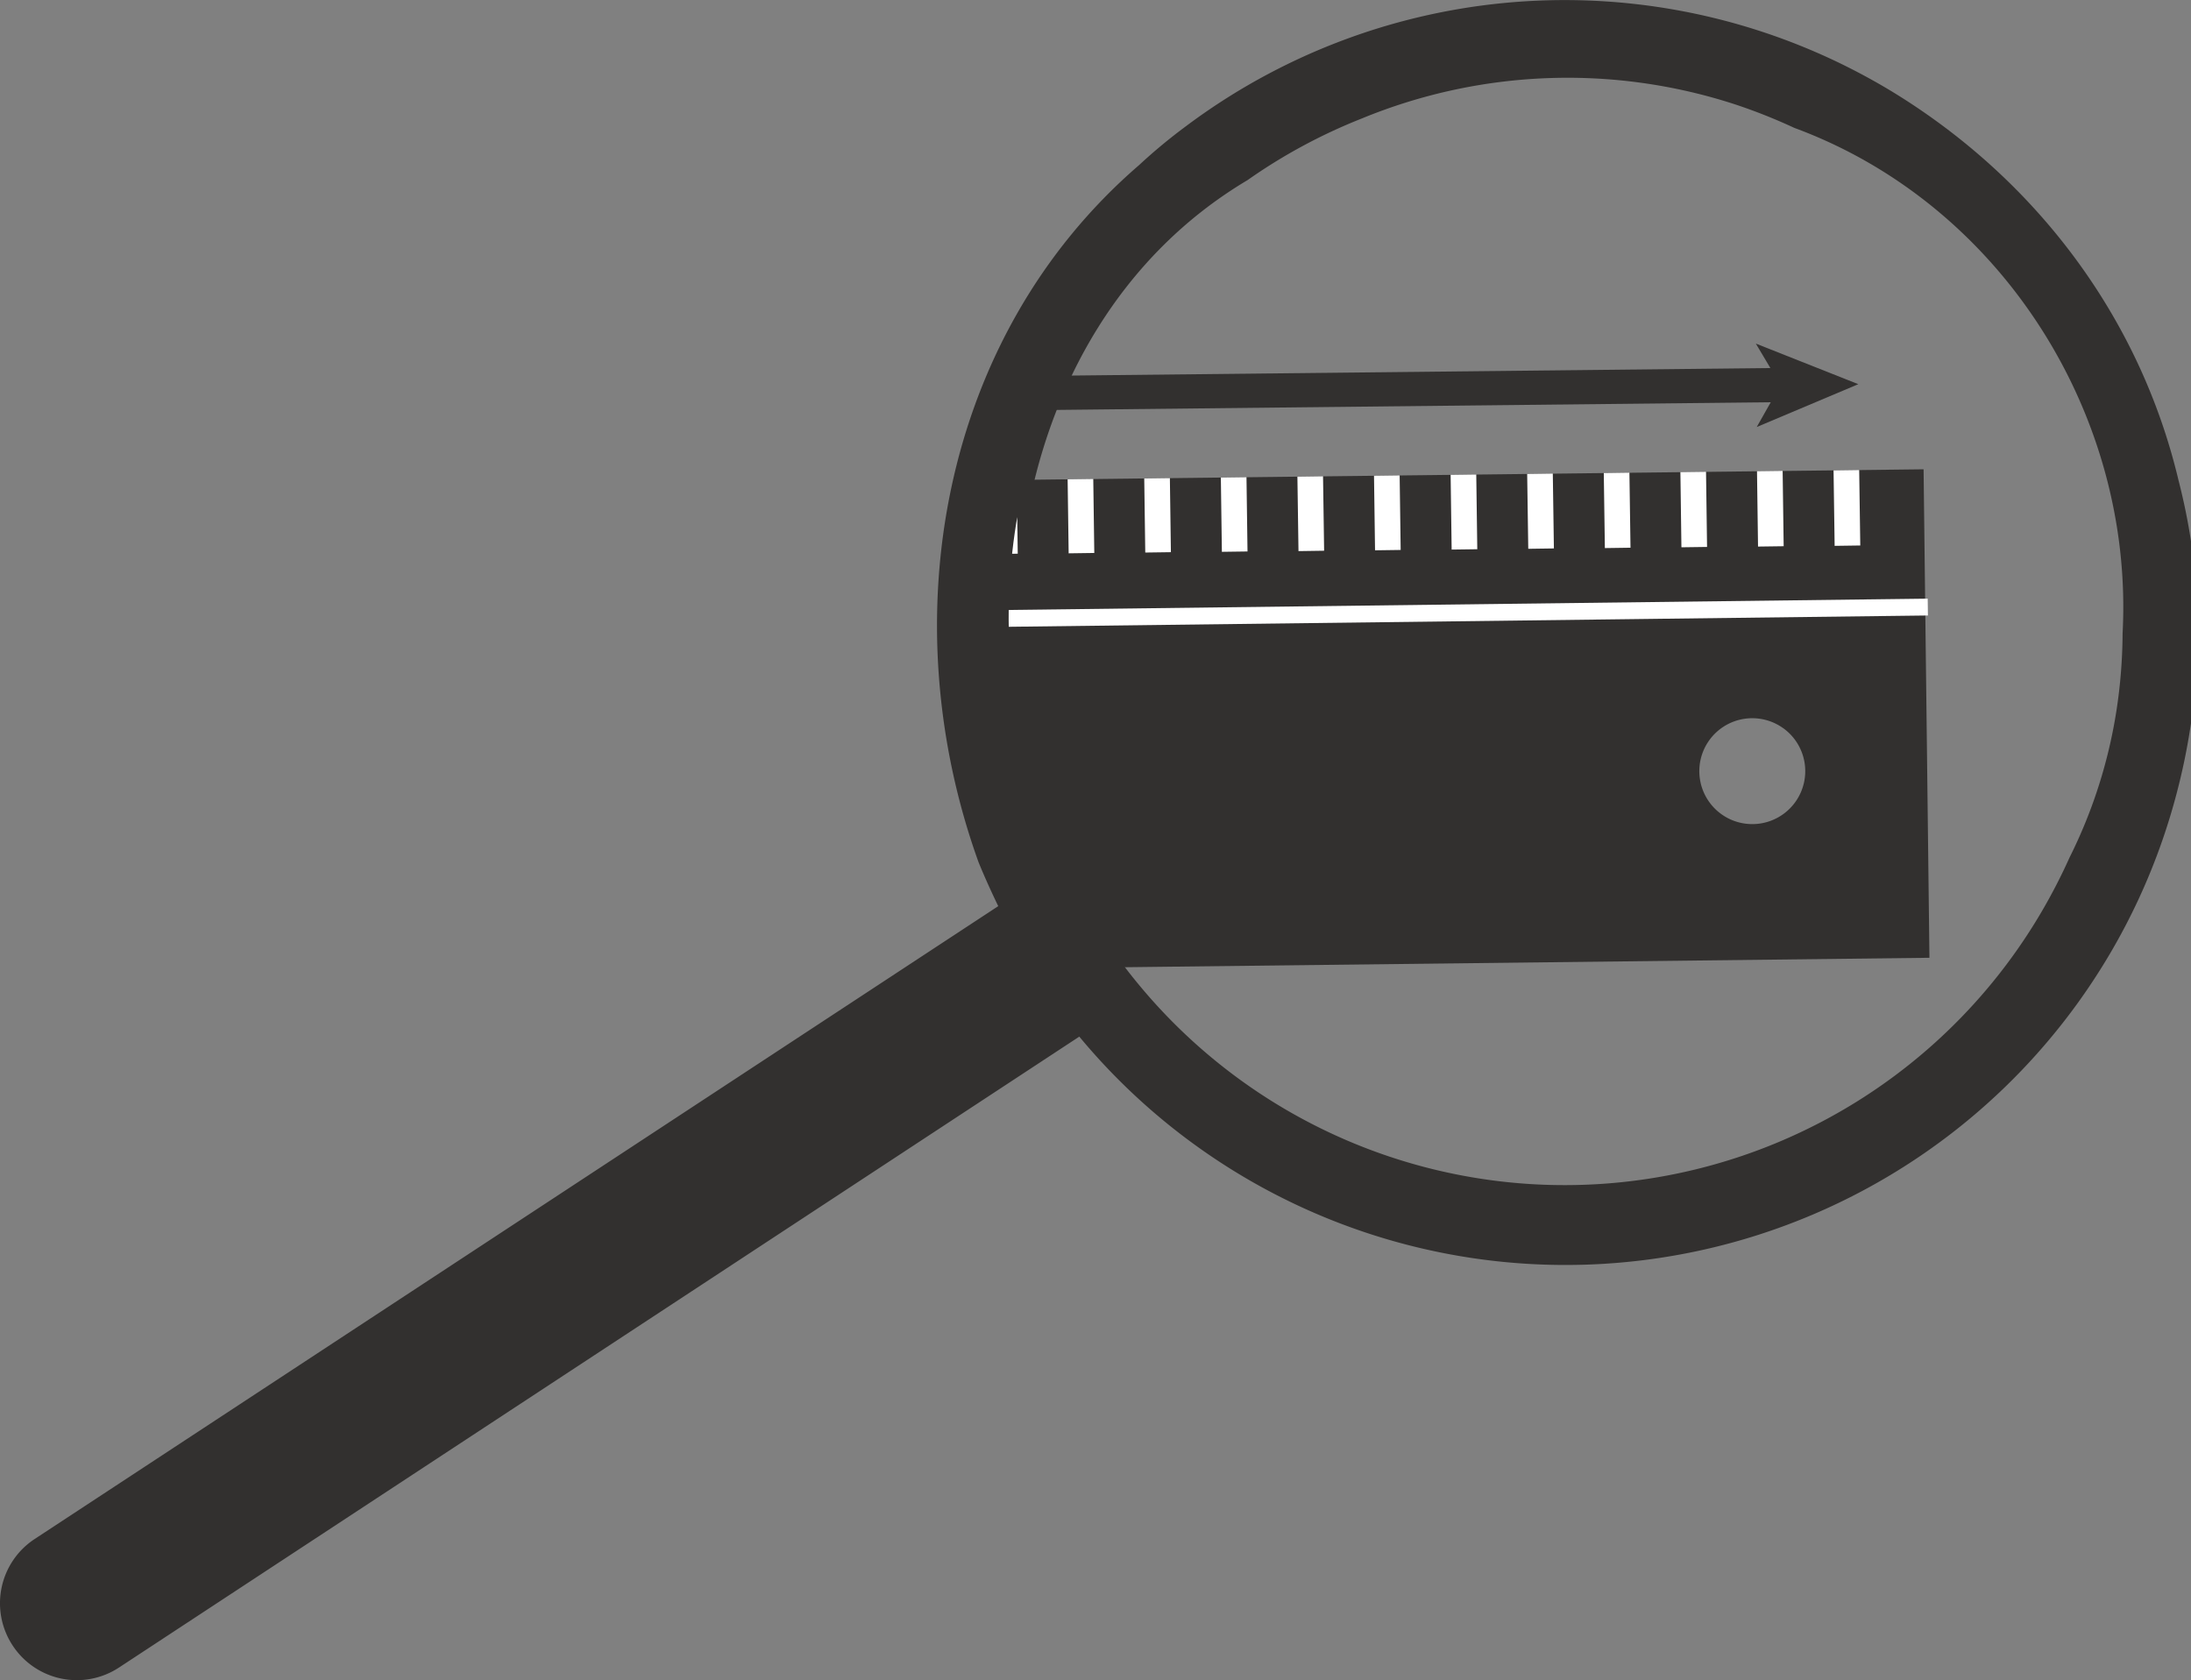 <?xml version="1.0" encoding="UTF-8"?> <svg xmlns="http://www.w3.org/2000/svg" xmlns:xlink="http://www.w3.org/1999/xlink" id="Calque_1" data-name="Calque 1" viewBox="0 0 363.21 278.53"><rect x="0" y="0" width="363.21" height="278.53" fill="#808080" stroke="none"/><defs><style>.cls-1,.cls-4,.cls-5,.cls-6{fill:none;}.cls-2{fill:#32302f;}.cls-3{clip-path:url(#clip-path);}.cls-4,.cls-5{stroke:#fff;}.cls-4,.cls-5,.cls-6{stroke-miterlimit:10;}.cls-4{stroke-width:4.25px;}.cls-5{stroke-width:2.79px;}.cls-6{stroke:#32302f;stroke-width:5.67px;}</style><clipPath id="clip-path"><circle class="cls-1" cx="265.88" cy="102.39" r="98.67" transform="translate(88.24 325.15) rotate(-72.49)"></circle></clipPath></defs><title>PICTO_logiciel</title><path class="cls-2" d="M2.09,272.78a12.72,12.72,0,0,0,17.64,3.66L178.92,171.85a104.73,104.73,0,0,0,182-40.67q1.29-4.94,2.1-10.06a98.62,98.62,0,0,0,.19-31.41q-.79-5.13-2.09-10.17c-6.35-26.66-23.35-49.66-47.5-64.38q-4.3-2.6-8.86-4.8A104.69,104.69,0,0,0,196.62,20.91q-4.06,3-7.79,6.46c-33.06,28.52-41.06,75.52-26.6,115.6,1,2.44,2.1,4.86,3.25,7.25L5.74,255.14A12.74,12.74,0,0,0,2.09,272.78ZM188.59,163a91.46,91.46,0,0,1-6.3-8.62c-23.52-38.52-17.52-99.52,24.52-124.52a91,91,0,0,1,18.9-10.2,89.58,89.58,0,0,1,61.94-2.35,91.87,91.87,0,0,1,9.8,3.89c34.33,12.66,56.33,47.66,54.42,83.78a86.5,86.5,0,0,1-.57,9.5,82.89,82.89,0,0,1-8.22,27.67,94.67,94.67,0,0,1-4.64,9A91.61,91.61,0,0,1,188.59,163Z"></path><g class="cls-3"><polygon class="cls-2" points="319.14 99.61 318.88 77.8 -76.47 82.43 -76.18 106.86 319.14 99.61"></polygon><line class="cls-4" x1="306.26" y1="90.46" x2="306.08" y2="77.95"></line><line class="cls-4" x1="293.56" y1="90.58" x2="293.39" y2="78.09"></line><line class="cls-4" x1="280.86" y1="90.7" x2="280.69" y2="78.24"></line><line class="cls-4" x1="268.17" y1="90.83" x2="267.99" y2="78.39"></line><line class="cls-4" x1="255.47" y1="90.95" x2="255.29" y2="78.54"></line><line class="cls-4" x1="242.77" y1="91.08" x2="242.6" y2="78.69"></line><line class="cls-4" x1="230.07" y1="91.2" x2="229.9" y2="78.84"></line><line class="cls-4" x1="217.38" y1="91.33" x2="217.2" y2="78.99"></line><line class="cls-4" x1="204.68" y1="91.45" x2="204.51" y2="79.14"></line><line class="cls-4" x1="191.98" y1="91.57" x2="191.81" y2="79.29"></line><line class="cls-4" x1="179.28" y1="91.7" x2="179.11" y2="79.43"></line><line class="cls-4" x1="166.59" y1="91.82" x2="166.42" y2="79.58"></line><line class="cls-4" x1="153.89" y1="91.95" x2="153.72" y2="79.73"></line><line class="cls-4" x1="141.19" y1="92.07" x2="141.02" y2="79.88"></line><line class="cls-4" x1="128.5" y1="92.2" x2="128.33" y2="80.03"></line><line class="cls-4" x1="115.8" y1="92.32" x2="115.63" y2="80.18"></line><line class="cls-4" x1="103.1" y1="92.44" x2="102.93" y2="80.33"></line><line class="cls-4" x1="90.4" y1="92.57" x2="90.23" y2="80.48"></line><line class="cls-4" x1="77.71" y1="92.69" x2="77.54" y2="80.63"></line><line class="cls-4" x1="65.01" y1="92.82" x2="64.84" y2="80.78"></line><line class="cls-4" x1="52.31" y1="92.94" x2="52.14" y2="80.92"></line><line class="cls-4" x1="39.61" y1="93.06" x2="39.45" y2="81.07"></line><line class="cls-4" x1="26.92" y1="93.19" x2="26.75" y2="81.22"></line><line class="cls-4" x1="14.22" y1="93.31" x2="14.05" y2="81.37"></line><line class="cls-4" x1="1.52" y1="93.44" x2="1.36" y2="81.52"></line><path class="cls-2" d="M-75.5,163.42l395.35-4.64-.71-59.17-395.31,7.25Zm371.12-42.7a8.78,8.78,0,1,1-12.27,2A8.78,8.78,0,0,1,295.61,120.72Z"></path><line class="cls-5" x1="319.58" y1="100.64" x2="156.92" y2="102.64"></line><line class="cls-6" x1="296.06" y1="63.82" x2="86.98" y2="66.07"></line><polygon class="cls-2" points="308.06 63.69 291.07 56.96 295.16 63.83 291.22 70.79 308.06 63.69"></polygon></g></svg> 